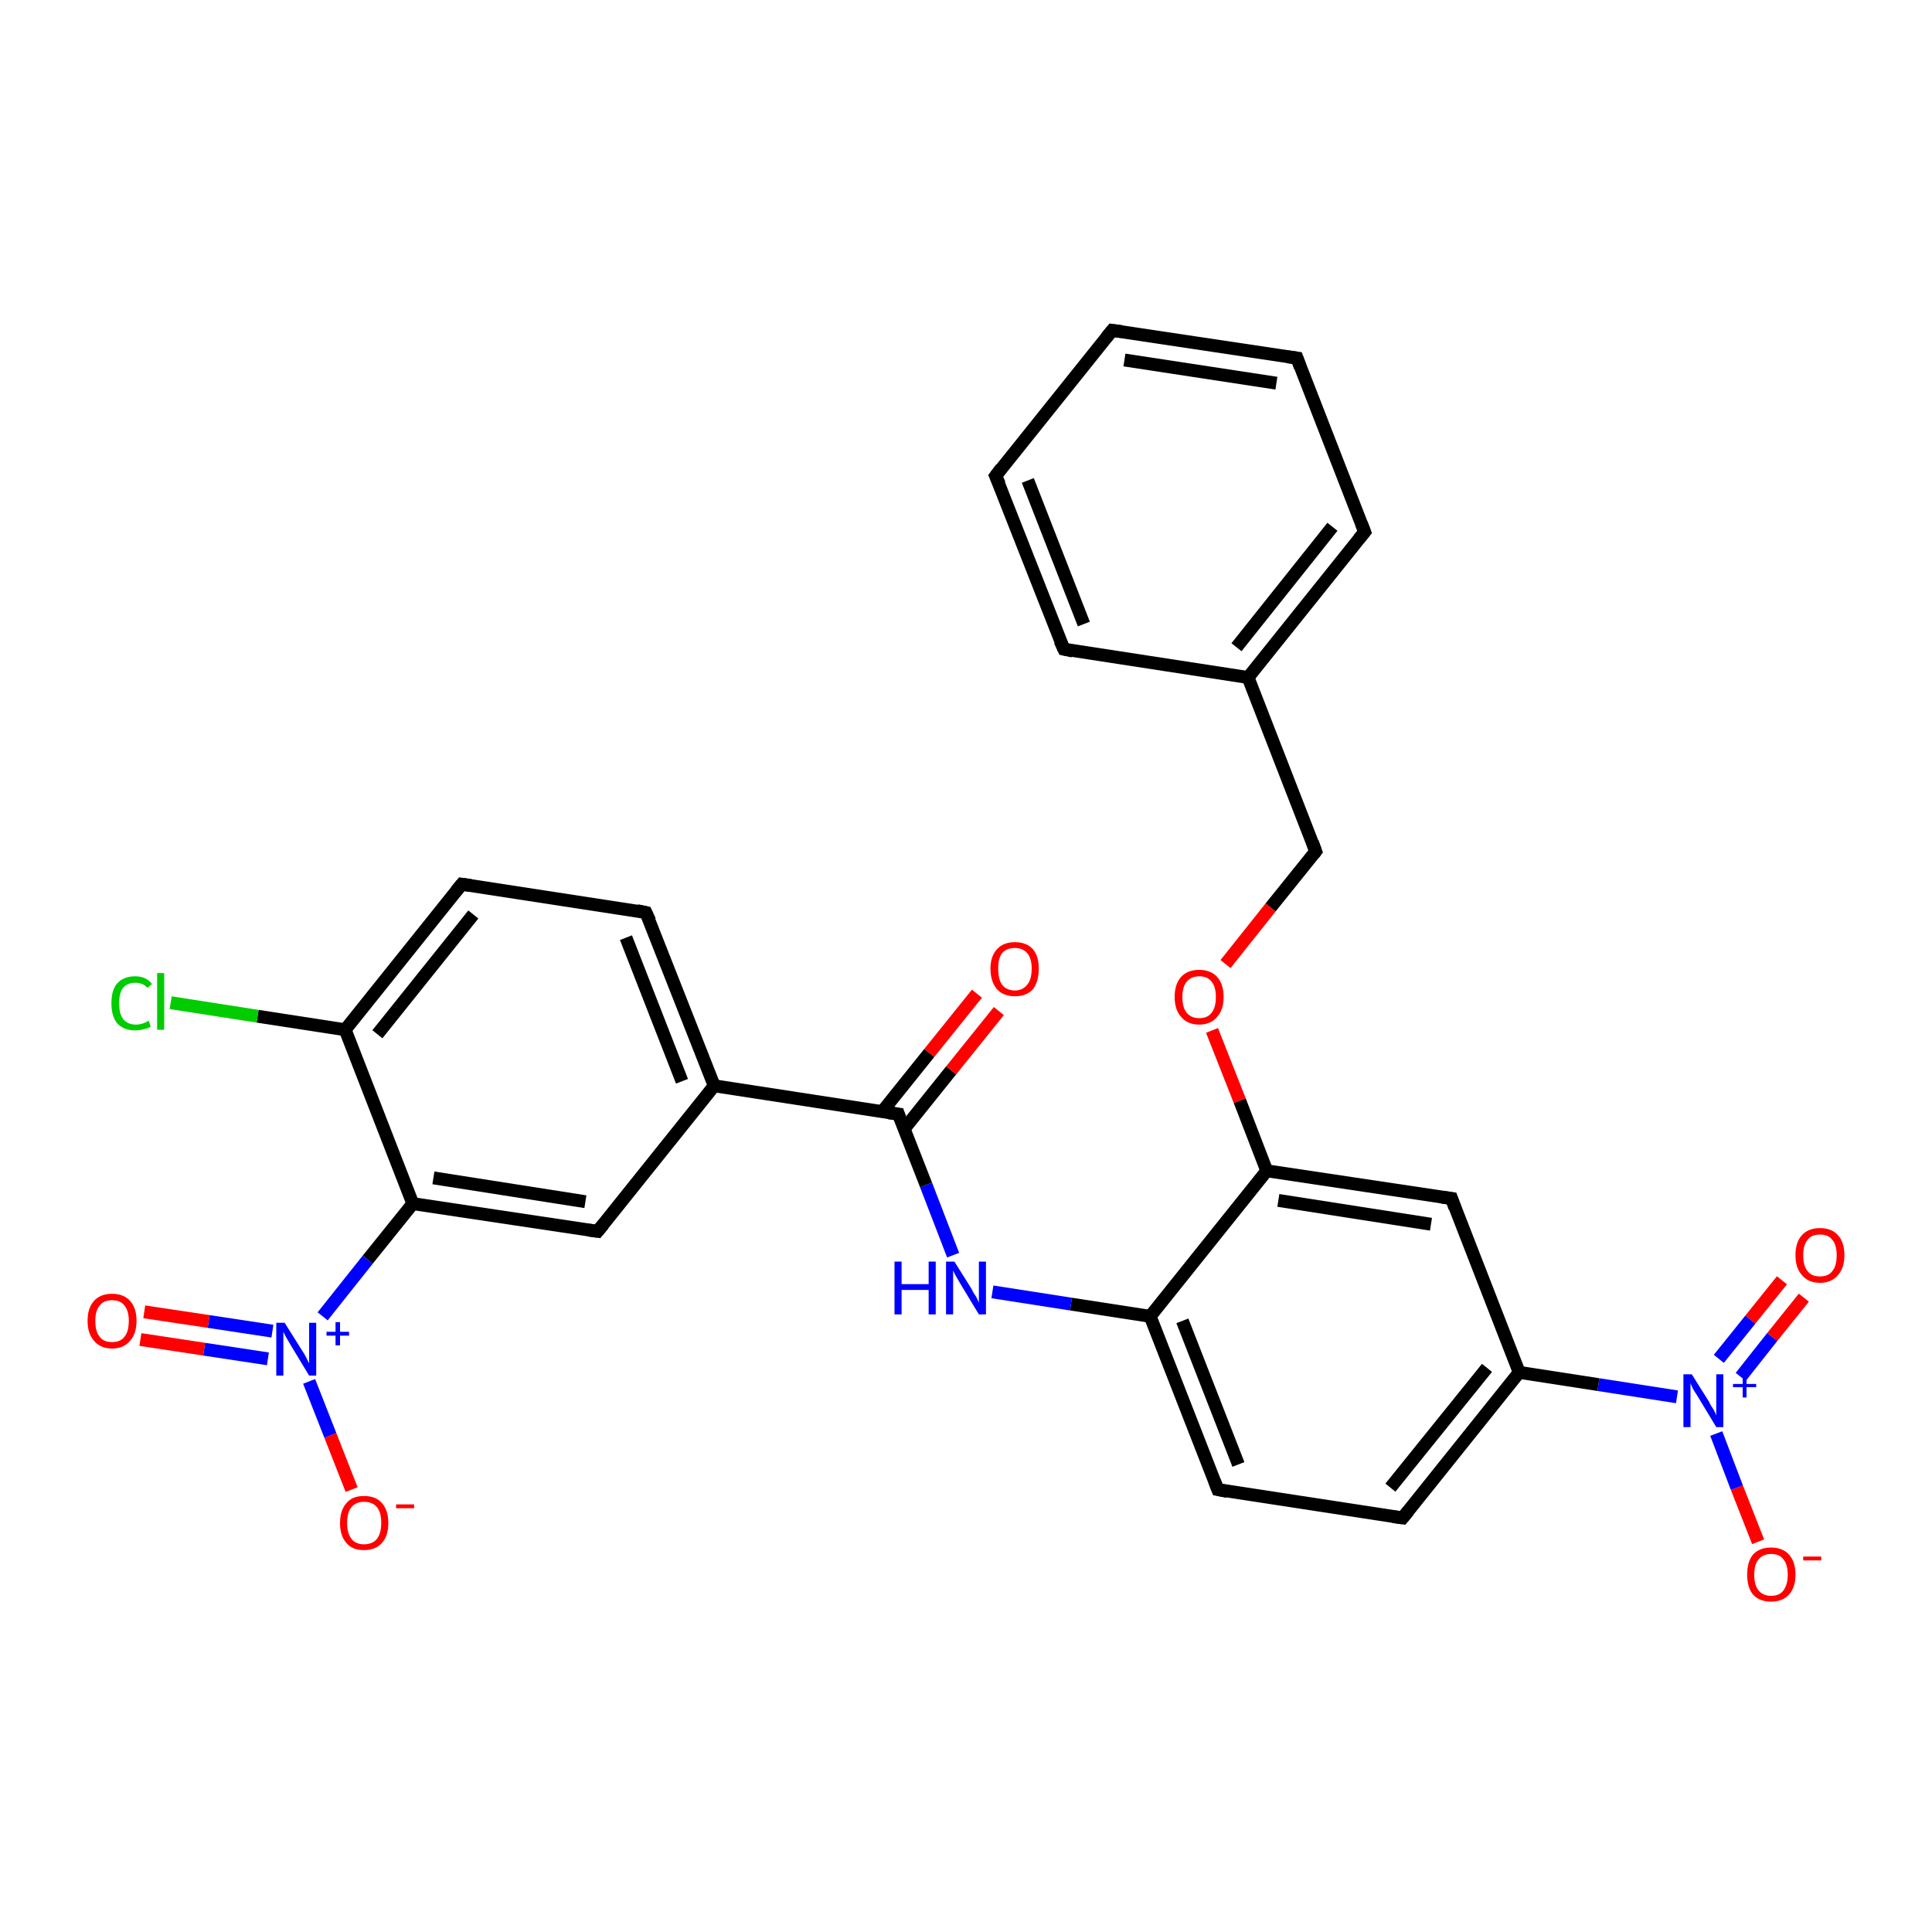 <?xml version='1.0' encoding='iso-8859-1'?>
<svg version='1.1' baseProfile='full'
              xmlns='http://www.w3.org/2000/svg'
                      xmlns:rdkit='http://www.rdkit.org/xml'
                      xmlns:xlink='http://www.w3.org/1999/xlink'
                  xml:space='preserve'
width='300px' height='300px' viewBox='0 0 300 300'>
<!-- END OF HEADER -->
<rect style='opacity:1.0;fill:#FFFFFF;stroke:none' width='300.0' height='300.0' x='0.0' y='0.0'> </rect>
<path class='bond-0 atom-0 atom-1' d='M 273.0,239.4 L 269.7,231.0' style='fill:none;fill-rule:evenodd;stroke:#FF0000;stroke-width:2.0px;stroke-linecap:butt;stroke-linejoin:miter;stroke-opacity:1' />
<path class='bond-0 atom-0 atom-1' d='M 269.7,231.0 L 266.5,222.6' style='fill:none;fill-rule:evenodd;stroke:#0000FF;stroke-width:2.0px;stroke-linecap:butt;stroke-linejoin:miter;stroke-opacity:1' />
<path class='bond-1 atom-1 atom-2' d='M 270.3,213.8 L 275.2,207.6' style='fill:none;fill-rule:evenodd;stroke:#0000FF;stroke-width:2.0px;stroke-linecap:butt;stroke-linejoin:miter;stroke-opacity:1' />
<path class='bond-1 atom-1 atom-2' d='M 275.2,207.6 L 280.1,201.5' style='fill:none;fill-rule:evenodd;stroke:#FF0000;stroke-width:2.0px;stroke-linecap:butt;stroke-linejoin:miter;stroke-opacity:1' />
<path class='bond-1 atom-1 atom-2' d='M 266.9,211.0 L 271.8,204.9' style='fill:none;fill-rule:evenodd;stroke:#0000FF;stroke-width:2.0px;stroke-linecap:butt;stroke-linejoin:miter;stroke-opacity:1' />
<path class='bond-1 atom-1 atom-2' d='M 271.8,204.9 L 276.7,198.8' style='fill:none;fill-rule:evenodd;stroke:#FF0000;stroke-width:2.0px;stroke-linecap:butt;stroke-linejoin:miter;stroke-opacity:1' />
<path class='bond-2 atom-1 atom-3' d='M 260.4,216.9 L 248.2,215.0' style='fill:none;fill-rule:evenodd;stroke:#0000FF;stroke-width:2.0px;stroke-linecap:butt;stroke-linejoin:miter;stroke-opacity:1' />
<path class='bond-2 atom-1 atom-3' d='M 248.2,215.0 L 235.9,213.1' style='fill:none;fill-rule:evenodd;stroke:#000000;stroke-width:2.0px;stroke-linecap:butt;stroke-linejoin:miter;stroke-opacity:1' />
<path class='bond-3 atom-3 atom-4' d='M 235.9,213.1 L 217.8,235.7' style='fill:none;fill-rule:evenodd;stroke:#000000;stroke-width:2.0px;stroke-linecap:butt;stroke-linejoin:miter;stroke-opacity:1' />
<path class='bond-3 atom-3 atom-4' d='M 230.9,212.4 L 215.9,231.0' style='fill:none;fill-rule:evenodd;stroke:#000000;stroke-width:2.0px;stroke-linecap:butt;stroke-linejoin:miter;stroke-opacity:1' />
<path class='bond-4 atom-4 atom-5' d='M 217.8,235.7 L 189.1,231.3' style='fill:none;fill-rule:evenodd;stroke:#000000;stroke-width:2.0px;stroke-linecap:butt;stroke-linejoin:miter;stroke-opacity:1' />
<path class='bond-5 atom-5 atom-6' d='M 189.1,231.3 L 178.6,204.4' style='fill:none;fill-rule:evenodd;stroke:#000000;stroke-width:2.0px;stroke-linecap:butt;stroke-linejoin:miter;stroke-opacity:1' />
<path class='bond-5 atom-5 atom-6' d='M 192.3,227.4 L 183.6,205.1' style='fill:none;fill-rule:evenodd;stroke:#000000;stroke-width:2.0px;stroke-linecap:butt;stroke-linejoin:miter;stroke-opacity:1' />
<path class='bond-6 atom-6 atom-7' d='M 178.6,204.4 L 166.3,202.5' style='fill:none;fill-rule:evenodd;stroke:#000000;stroke-width:2.0px;stroke-linecap:butt;stroke-linejoin:miter;stroke-opacity:1' />
<path class='bond-6 atom-6 atom-7' d='M 166.3,202.5 L 154.1,200.6' style='fill:none;fill-rule:evenodd;stroke:#0000FF;stroke-width:2.0px;stroke-linecap:butt;stroke-linejoin:miter;stroke-opacity:1' />
<path class='bond-7 atom-7 atom-8' d='M 148.0,194.9 L 143.8,184.0' style='fill:none;fill-rule:evenodd;stroke:#0000FF;stroke-width:2.0px;stroke-linecap:butt;stroke-linejoin:miter;stroke-opacity:1' />
<path class='bond-7 atom-7 atom-8' d='M 143.8,184.0 L 139.5,173.0' style='fill:none;fill-rule:evenodd;stroke:#000000;stroke-width:2.0px;stroke-linecap:butt;stroke-linejoin:miter;stroke-opacity:1' />
<path class='bond-8 atom-8 atom-9' d='M 140.4,175.3 L 147.7,166.2' style='fill:none;fill-rule:evenodd;stroke:#000000;stroke-width:2.0px;stroke-linecap:butt;stroke-linejoin:miter;stroke-opacity:1' />
<path class='bond-8 atom-8 atom-9' d='M 147.7,166.2 L 155.1,157.0' style='fill:none;fill-rule:evenodd;stroke:#FF0000;stroke-width:2.0px;stroke-linecap:butt;stroke-linejoin:miter;stroke-opacity:1' />
<path class='bond-8 atom-8 atom-9' d='M 137.0,172.6 L 144.3,163.5' style='fill:none;fill-rule:evenodd;stroke:#000000;stroke-width:2.0px;stroke-linecap:butt;stroke-linejoin:miter;stroke-opacity:1' />
<path class='bond-8 atom-8 atom-9' d='M 144.3,163.5 L 151.7,154.3' style='fill:none;fill-rule:evenodd;stroke:#FF0000;stroke-width:2.0px;stroke-linecap:butt;stroke-linejoin:miter;stroke-opacity:1' />
<path class='bond-9 atom-8 atom-10' d='M 139.5,173.0 L 110.9,168.6' style='fill:none;fill-rule:evenodd;stroke:#000000;stroke-width:2.0px;stroke-linecap:butt;stroke-linejoin:miter;stroke-opacity:1' />
<path class='bond-10 atom-10 atom-11' d='M 110.9,168.6 L 100.3,141.7' style='fill:none;fill-rule:evenodd;stroke:#000000;stroke-width:2.0px;stroke-linecap:butt;stroke-linejoin:miter;stroke-opacity:1' />
<path class='bond-10 atom-10 atom-11' d='M 105.9,167.9 L 97.2,145.6' style='fill:none;fill-rule:evenodd;stroke:#000000;stroke-width:2.0px;stroke-linecap:butt;stroke-linejoin:miter;stroke-opacity:1' />
<path class='bond-11 atom-11 atom-12' d='M 100.3,141.7 L 71.7,137.3' style='fill:none;fill-rule:evenodd;stroke:#000000;stroke-width:2.0px;stroke-linecap:butt;stroke-linejoin:miter;stroke-opacity:1' />
<path class='bond-12 atom-12 atom-13' d='M 71.7,137.3 L 53.6,159.9' style='fill:none;fill-rule:evenodd;stroke:#000000;stroke-width:2.0px;stroke-linecap:butt;stroke-linejoin:miter;stroke-opacity:1' />
<path class='bond-12 atom-12 atom-13' d='M 73.5,142.0 L 58.6,160.6' style='fill:none;fill-rule:evenodd;stroke:#000000;stroke-width:2.0px;stroke-linecap:butt;stroke-linejoin:miter;stroke-opacity:1' />
<path class='bond-13 atom-13 atom-14' d='M 53.6,159.9 L 40.0,157.8' style='fill:none;fill-rule:evenodd;stroke:#000000;stroke-width:2.0px;stroke-linecap:butt;stroke-linejoin:miter;stroke-opacity:1' />
<path class='bond-13 atom-13 atom-14' d='M 40.0,157.8 L 26.5,155.7' style='fill:none;fill-rule:evenodd;stroke:#00CC00;stroke-width:2.0px;stroke-linecap:butt;stroke-linejoin:miter;stroke-opacity:1' />
<path class='bond-14 atom-13 atom-15' d='M 53.6,159.9 L 64.1,186.9' style='fill:none;fill-rule:evenodd;stroke:#000000;stroke-width:2.0px;stroke-linecap:butt;stroke-linejoin:miter;stroke-opacity:1' />
<path class='bond-15 atom-15 atom-16' d='M 64.1,186.9 L 92.8,191.2' style='fill:none;fill-rule:evenodd;stroke:#000000;stroke-width:2.0px;stroke-linecap:butt;stroke-linejoin:miter;stroke-opacity:1' />
<path class='bond-15 atom-15 atom-16' d='M 67.3,182.9 L 90.9,186.6' style='fill:none;fill-rule:evenodd;stroke:#000000;stroke-width:2.0px;stroke-linecap:butt;stroke-linejoin:miter;stroke-opacity:1' />
<path class='bond-16 atom-15 atom-17' d='M 64.1,186.9 L 57.1,195.6' style='fill:none;fill-rule:evenodd;stroke:#000000;stroke-width:2.0px;stroke-linecap:butt;stroke-linejoin:miter;stroke-opacity:1' />
<path class='bond-16 atom-15 atom-17' d='M 57.1,195.6 L 50.1,204.4' style='fill:none;fill-rule:evenodd;stroke:#0000FF;stroke-width:2.0px;stroke-linecap:butt;stroke-linejoin:miter;stroke-opacity:1' />
<path class='bond-17 atom-17 atom-18' d='M 48.0,214.5 L 51.3,222.9' style='fill:none;fill-rule:evenodd;stroke:#0000FF;stroke-width:2.0px;stroke-linecap:butt;stroke-linejoin:miter;stroke-opacity:1' />
<path class='bond-17 atom-17 atom-18' d='M 51.3,222.9 L 54.6,231.3' style='fill:none;fill-rule:evenodd;stroke:#FF0000;stroke-width:2.0px;stroke-linecap:butt;stroke-linejoin:miter;stroke-opacity:1' />
<path class='bond-18 atom-17 atom-19' d='M 42.3,206.7 L 32.4,205.2' style='fill:none;fill-rule:evenodd;stroke:#0000FF;stroke-width:2.0px;stroke-linecap:butt;stroke-linejoin:miter;stroke-opacity:1' />
<path class='bond-18 atom-17 atom-19' d='M 32.4,205.2 L 22.4,203.7' style='fill:none;fill-rule:evenodd;stroke:#FF0000;stroke-width:2.0px;stroke-linecap:butt;stroke-linejoin:miter;stroke-opacity:1' />
<path class='bond-18 atom-17 atom-19' d='M 41.6,211.0 L 31.7,209.5' style='fill:none;fill-rule:evenodd;stroke:#0000FF;stroke-width:2.0px;stroke-linecap:butt;stroke-linejoin:miter;stroke-opacity:1' />
<path class='bond-18 atom-17 atom-19' d='M 31.7,209.5 L 21.8,208.0' style='fill:none;fill-rule:evenodd;stroke:#FF0000;stroke-width:2.0px;stroke-linecap:butt;stroke-linejoin:miter;stroke-opacity:1' />
<path class='bond-19 atom-6 atom-20' d='M 178.6,204.4 L 196.7,181.8' style='fill:none;fill-rule:evenodd;stroke:#000000;stroke-width:2.0px;stroke-linecap:butt;stroke-linejoin:miter;stroke-opacity:1' />
<path class='bond-20 atom-20 atom-21' d='M 196.7,181.8 L 192.5,170.9' style='fill:none;fill-rule:evenodd;stroke:#000000;stroke-width:2.0px;stroke-linecap:butt;stroke-linejoin:miter;stroke-opacity:1' />
<path class='bond-20 atom-20 atom-21' d='M 192.5,170.9 L 188.2,160.0' style='fill:none;fill-rule:evenodd;stroke:#FF0000;stroke-width:2.0px;stroke-linecap:butt;stroke-linejoin:miter;stroke-opacity:1' />
<path class='bond-21 atom-21 atom-22' d='M 190.3,149.7 L 197.3,140.9' style='fill:none;fill-rule:evenodd;stroke:#FF0000;stroke-width:2.0px;stroke-linecap:butt;stroke-linejoin:miter;stroke-opacity:1' />
<path class='bond-21 atom-21 atom-22' d='M 197.3,140.9 L 204.3,132.2' style='fill:none;fill-rule:evenodd;stroke:#000000;stroke-width:2.0px;stroke-linecap:butt;stroke-linejoin:miter;stroke-opacity:1' />
<path class='bond-22 atom-22 atom-23' d='M 204.3,132.2 L 193.8,105.2' style='fill:none;fill-rule:evenodd;stroke:#000000;stroke-width:2.0px;stroke-linecap:butt;stroke-linejoin:miter;stroke-opacity:1' />
<path class='bond-23 atom-23 atom-24' d='M 193.8,105.2 L 211.9,82.6' style='fill:none;fill-rule:evenodd;stroke:#000000;stroke-width:2.0px;stroke-linecap:butt;stroke-linejoin:miter;stroke-opacity:1' />
<path class='bond-23 atom-23 atom-24' d='M 192.0,100.5 L 206.9,81.8' style='fill:none;fill-rule:evenodd;stroke:#000000;stroke-width:2.0px;stroke-linecap:butt;stroke-linejoin:miter;stroke-opacity:1' />
<path class='bond-24 atom-24 atom-25' d='M 211.9,82.6 L 201.4,55.6' style='fill:none;fill-rule:evenodd;stroke:#000000;stroke-width:2.0px;stroke-linecap:butt;stroke-linejoin:miter;stroke-opacity:1' />
<path class='bond-25 atom-25 atom-26' d='M 201.4,55.6 L 172.7,51.3' style='fill:none;fill-rule:evenodd;stroke:#000000;stroke-width:2.0px;stroke-linecap:butt;stroke-linejoin:miter;stroke-opacity:1' />
<path class='bond-25 atom-25 atom-26' d='M 198.2,59.5 L 174.6,55.9' style='fill:none;fill-rule:evenodd;stroke:#000000;stroke-width:2.0px;stroke-linecap:butt;stroke-linejoin:miter;stroke-opacity:1' />
<path class='bond-26 atom-26 atom-27' d='M 172.7,51.3 L 154.6,73.9' style='fill:none;fill-rule:evenodd;stroke:#000000;stroke-width:2.0px;stroke-linecap:butt;stroke-linejoin:miter;stroke-opacity:1' />
<path class='bond-27 atom-27 atom-28' d='M 154.6,73.9 L 165.2,100.8' style='fill:none;fill-rule:evenodd;stroke:#000000;stroke-width:2.0px;stroke-linecap:butt;stroke-linejoin:miter;stroke-opacity:1' />
<path class='bond-27 atom-27 atom-28' d='M 159.6,74.6 L 168.3,96.9' style='fill:none;fill-rule:evenodd;stroke:#000000;stroke-width:2.0px;stroke-linecap:butt;stroke-linejoin:miter;stroke-opacity:1' />
<path class='bond-28 atom-20 atom-29' d='M 196.7,181.8 L 225.4,186.1' style='fill:none;fill-rule:evenodd;stroke:#000000;stroke-width:2.0px;stroke-linecap:butt;stroke-linejoin:miter;stroke-opacity:1' />
<path class='bond-28 atom-20 atom-29' d='M 198.5,186.4 L 222.2,190.1' style='fill:none;fill-rule:evenodd;stroke:#000000;stroke-width:2.0px;stroke-linecap:butt;stroke-linejoin:miter;stroke-opacity:1' />
<path class='bond-29 atom-29 atom-3' d='M 225.4,186.1 L 235.9,213.1' style='fill:none;fill-rule:evenodd;stroke:#000000;stroke-width:2.0px;stroke-linecap:butt;stroke-linejoin:miter;stroke-opacity:1' />
<path class='bond-30 atom-16 atom-10' d='M 92.8,191.2 L 110.9,168.6' style='fill:none;fill-rule:evenodd;stroke:#000000;stroke-width:2.0px;stroke-linecap:butt;stroke-linejoin:miter;stroke-opacity:1' />
<path class='bond-31 atom-28 atom-23' d='M 165.2,100.8 L 193.8,105.2' style='fill:none;fill-rule:evenodd;stroke:#000000;stroke-width:2.0px;stroke-linecap:butt;stroke-linejoin:miter;stroke-opacity:1' />
<path d='M 218.7,234.6 L 217.8,235.7 L 216.3,235.5' style='fill:none;stroke:#000000;stroke-width:2.0px;stroke-linecap:butt;stroke-linejoin:miter;stroke-opacity:1;' />
<path d='M 190.6,231.6 L 189.1,231.3 L 188.6,230.0' style='fill:none;stroke:#000000;stroke-width:2.0px;stroke-linecap:butt;stroke-linejoin:miter;stroke-opacity:1;' />
<path d='M 139.7,173.6 L 139.5,173.0 L 138.0,172.8' style='fill:none;stroke:#000000;stroke-width:2.0px;stroke-linecap:butt;stroke-linejoin:miter;stroke-opacity:1;' />
<path d='M 100.9,143.0 L 100.3,141.7 L 98.9,141.4' style='fill:none;stroke:#000000;stroke-width:2.0px;stroke-linecap:butt;stroke-linejoin:miter;stroke-opacity:1;' />
<path d='M 73.1,137.5 L 71.7,137.3 L 70.8,138.4' style='fill:none;stroke:#000000;stroke-width:2.0px;stroke-linecap:butt;stroke-linejoin:miter;stroke-opacity:1;' />
<path d='M 91.3,191.0 L 92.8,191.2 L 93.7,190.1' style='fill:none;stroke:#000000;stroke-width:2.0px;stroke-linecap:butt;stroke-linejoin:miter;stroke-opacity:1;' />
<path d='M 204.0,132.6 L 204.3,132.2 L 203.8,130.8' style='fill:none;stroke:#000000;stroke-width:2.0px;stroke-linecap:butt;stroke-linejoin:miter;stroke-opacity:1;' />
<path d='M 211.0,83.7 L 211.9,82.6 L 211.4,81.3' style='fill:none;stroke:#000000;stroke-width:2.0px;stroke-linecap:butt;stroke-linejoin:miter;stroke-opacity:1;' />
<path d='M 201.9,57.0 L 201.4,55.6 L 199.9,55.4' style='fill:none;stroke:#000000;stroke-width:2.0px;stroke-linecap:butt;stroke-linejoin:miter;stroke-opacity:1;' />
<path d='M 174.2,51.5 L 172.7,51.3 L 171.8,52.4' style='fill:none;stroke:#000000;stroke-width:2.0px;stroke-linecap:butt;stroke-linejoin:miter;stroke-opacity:1;' />
<path d='M 155.5,72.7 L 154.6,73.9 L 155.2,75.2' style='fill:none;stroke:#000000;stroke-width:2.0px;stroke-linecap:butt;stroke-linejoin:miter;stroke-opacity:1;' />
<path d='M 164.6,99.5 L 165.2,100.8 L 166.6,101.1' style='fill:none;stroke:#000000;stroke-width:2.0px;stroke-linecap:butt;stroke-linejoin:miter;stroke-opacity:1;' />
<path d='M 223.9,185.9 L 225.4,186.1 L 225.9,187.5' style='fill:none;stroke:#000000;stroke-width:2.0px;stroke-linecap:butt;stroke-linejoin:miter;stroke-opacity:1;' />
<path class='atom-0' d='M 271.3 244.5
Q 271.3 242.5, 272.2 241.4
Q 273.2 240.3, 275.0 240.3
Q 276.8 240.3, 277.8 241.4
Q 278.8 242.5, 278.8 244.5
Q 278.8 246.5, 277.8 247.6
Q 276.8 248.7, 275.0 248.7
Q 273.2 248.7, 272.2 247.6
Q 271.3 246.5, 271.3 244.5
M 275.0 247.8
Q 276.3 247.8, 276.9 247.0
Q 277.6 246.1, 277.6 244.5
Q 277.6 242.9, 276.9 242.1
Q 276.3 241.3, 275.0 241.3
Q 273.8 241.3, 273.1 242.1
Q 272.4 242.9, 272.4 244.5
Q 272.4 246.2, 273.1 247.0
Q 273.8 247.8, 275.0 247.8
' fill='#FF0000'/>
<path class='atom-0' d='M 280.0 241.7
L 282.8 241.7
L 282.8 242.3
L 280.0 242.3
L 280.0 241.7
' fill='#FF0000'/>
<path class='atom-1' d='M 262.7 213.4
L 265.4 217.7
Q 265.6 218.2, 266.1 218.9
Q 266.5 219.7, 266.5 219.8
L 266.5 213.4
L 267.6 213.4
L 267.6 221.6
L 266.5 221.6
L 263.6 216.8
Q 263.3 216.3, 262.9 215.7
Q 262.6 215.0, 262.5 214.8
L 262.5 221.6
L 261.4 221.6
L 261.4 213.4
L 262.7 213.4
' fill='#0000FF'/>
<path class='atom-1' d='M 269.1 214.9
L 270.6 214.9
L 270.6 213.4
L 271.2 213.4
L 271.2 214.9
L 272.7 214.9
L 272.7 215.4
L 271.2 215.4
L 271.2 217.0
L 270.6 217.0
L 270.6 215.4
L 269.1 215.4
L 269.1 214.9
' fill='#0000FF'/>
<path class='atom-2' d='M 278.8 194.9
Q 278.8 192.9, 279.8 191.8
Q 280.8 190.7, 282.6 190.7
Q 284.4 190.7, 285.4 191.8
Q 286.4 192.9, 286.4 194.9
Q 286.4 196.9, 285.4 198.0
Q 284.4 199.2, 282.6 199.2
Q 280.8 199.2, 279.8 198.0
Q 278.8 196.9, 278.8 194.9
M 282.6 198.2
Q 283.9 198.2, 284.5 197.4
Q 285.2 196.6, 285.2 194.9
Q 285.2 193.3, 284.5 192.5
Q 283.9 191.7, 282.6 191.7
Q 281.3 191.7, 280.7 192.5
Q 280.0 193.3, 280.0 194.9
Q 280.0 196.6, 280.7 197.4
Q 281.3 198.2, 282.6 198.2
' fill='#FF0000'/>
<path class='atom-7' d='M 138.9 195.9
L 140.0 195.9
L 140.0 199.4
L 144.2 199.4
L 144.2 195.9
L 145.3 195.9
L 145.3 204.1
L 144.2 204.1
L 144.2 200.3
L 140.0 200.3
L 140.0 204.1
L 138.9 204.1
L 138.9 195.9
' fill='#0000FF'/>
<path class='atom-7' d='M 148.2 195.9
L 150.9 200.2
Q 151.1 200.7, 151.6 201.4
Q 152.0 202.2, 152.0 202.3
L 152.0 195.9
L 153.1 195.9
L 153.1 204.1
L 152.0 204.1
L 149.1 199.3
Q 148.8 198.8, 148.4 198.1
Q 148.1 197.5, 148.0 197.3
L 148.0 204.1
L 146.9 204.1
L 146.9 195.9
L 148.2 195.9
' fill='#0000FF'/>
<path class='atom-9' d='M 153.8 150.4
Q 153.8 148.5, 154.8 147.4
Q 155.8 146.3, 157.6 146.3
Q 159.4 146.3, 160.4 147.4
Q 161.3 148.5, 161.3 150.4
Q 161.3 152.4, 160.4 153.6
Q 159.4 154.7, 157.6 154.7
Q 155.8 154.7, 154.8 153.6
Q 153.8 152.4, 153.8 150.4
M 157.6 153.8
Q 158.8 153.8, 159.5 152.9
Q 160.2 152.1, 160.2 150.4
Q 160.2 148.8, 159.5 148.0
Q 158.8 147.2, 157.6 147.2
Q 156.3 147.2, 155.6 148.0
Q 155.0 148.8, 155.0 150.4
Q 155.0 152.1, 155.6 152.9
Q 156.3 153.8, 157.6 153.8
' fill='#FF0000'/>
<path class='atom-14' d='M 17.3 155.8
Q 17.3 153.7, 18.2 152.7
Q 19.2 151.6, 21.0 151.6
Q 22.7 151.6, 23.6 152.8
L 22.9 153.4
Q 22.2 152.6, 21.0 152.6
Q 19.8 152.6, 19.1 153.4
Q 18.5 154.2, 18.5 155.8
Q 18.5 157.4, 19.1 158.2
Q 19.8 159.1, 21.1 159.1
Q 22.1 159.1, 23.1 158.5
L 23.4 159.4
Q 23.0 159.7, 22.4 159.8
Q 21.7 160.0, 21.0 160.0
Q 19.2 160.0, 18.2 158.9
Q 17.3 157.8, 17.3 155.8
' fill='#00CC00'/>
<path class='atom-14' d='M 24.4 151.1
L 25.5 151.1
L 25.5 159.9
L 24.4 159.9
L 24.4 151.1
' fill='#00CC00'/>
<path class='atom-17' d='M 44.2 205.4
L 46.9 209.7
Q 47.2 210.1, 47.6 210.9
Q 48.0 211.7, 48.0 211.7
L 48.0 205.4
L 49.1 205.4
L 49.1 213.6
L 48.0 213.6
L 45.1 208.8
Q 44.8 208.3, 44.4 207.6
Q 44.1 207.0, 44.0 206.8
L 44.0 213.6
L 42.9 213.6
L 42.9 205.4
L 44.2 205.4
' fill='#0000FF'/>
<path class='atom-17' d='M 50.7 206.8
L 52.1 206.8
L 52.1 205.3
L 52.8 205.3
L 52.8 206.8
L 54.2 206.8
L 54.2 207.4
L 52.8 207.4
L 52.8 208.9
L 52.1 208.9
L 52.1 207.4
L 50.7 207.4
L 50.7 206.8
' fill='#0000FF'/>
<path class='atom-18' d='M 52.8 236.5
Q 52.8 234.5, 53.8 233.4
Q 54.7 232.3, 56.5 232.3
Q 58.4 232.3, 59.3 233.4
Q 60.3 234.5, 60.3 236.5
Q 60.3 238.5, 59.3 239.6
Q 58.3 240.7, 56.5 240.7
Q 54.7 240.7, 53.8 239.6
Q 52.8 238.5, 52.8 236.5
M 56.5 239.8
Q 57.8 239.8, 58.5 239.0
Q 59.2 238.1, 59.2 236.5
Q 59.2 234.8, 58.5 234.0
Q 57.8 233.2, 56.5 233.2
Q 55.3 233.2, 54.6 234.0
Q 53.9 234.8, 53.9 236.5
Q 53.9 238.1, 54.6 239.0
Q 55.3 239.8, 56.5 239.8
' fill='#FF0000'/>
<path class='atom-18' d='M 61.5 233.6
L 64.3 233.6
L 64.3 234.2
L 61.5 234.2
L 61.5 233.6
' fill='#FF0000'/>
<path class='atom-19' d='M 13.6 205.1
Q 13.6 203.1, 14.6 202.0
Q 15.6 200.9, 17.4 200.9
Q 19.2 200.9, 20.2 202.0
Q 21.2 203.1, 21.2 205.1
Q 21.2 207.1, 20.2 208.2
Q 19.2 209.4, 17.4 209.4
Q 15.6 209.4, 14.6 208.2
Q 13.6 207.1, 13.6 205.1
M 17.4 208.4
Q 18.7 208.4, 19.3 207.6
Q 20.0 206.8, 20.0 205.1
Q 20.0 203.5, 19.3 202.7
Q 18.7 201.9, 17.4 201.9
Q 16.1 201.9, 15.5 202.7
Q 14.8 203.5, 14.8 205.1
Q 14.8 206.8, 15.5 207.6
Q 16.1 208.4, 17.4 208.4
' fill='#FF0000'/>
<path class='atom-21' d='M 182.4 154.8
Q 182.4 152.8, 183.4 151.7
Q 184.4 150.6, 186.2 150.6
Q 188.0 150.6, 189.0 151.7
Q 190.0 152.8, 190.0 154.8
Q 190.0 156.8, 189.0 157.9
Q 188.0 159.1, 186.2 159.1
Q 184.4 159.1, 183.4 157.9
Q 182.4 156.8, 182.4 154.8
M 186.2 158.1
Q 187.5 158.1, 188.1 157.3
Q 188.8 156.5, 188.8 154.8
Q 188.8 153.2, 188.1 152.4
Q 187.5 151.6, 186.2 151.6
Q 185.0 151.6, 184.3 152.4
Q 183.6 153.2, 183.6 154.8
Q 183.6 156.5, 184.3 157.3
Q 185.0 158.1, 186.2 158.1
' fill='#FF0000'/>
</svg>
